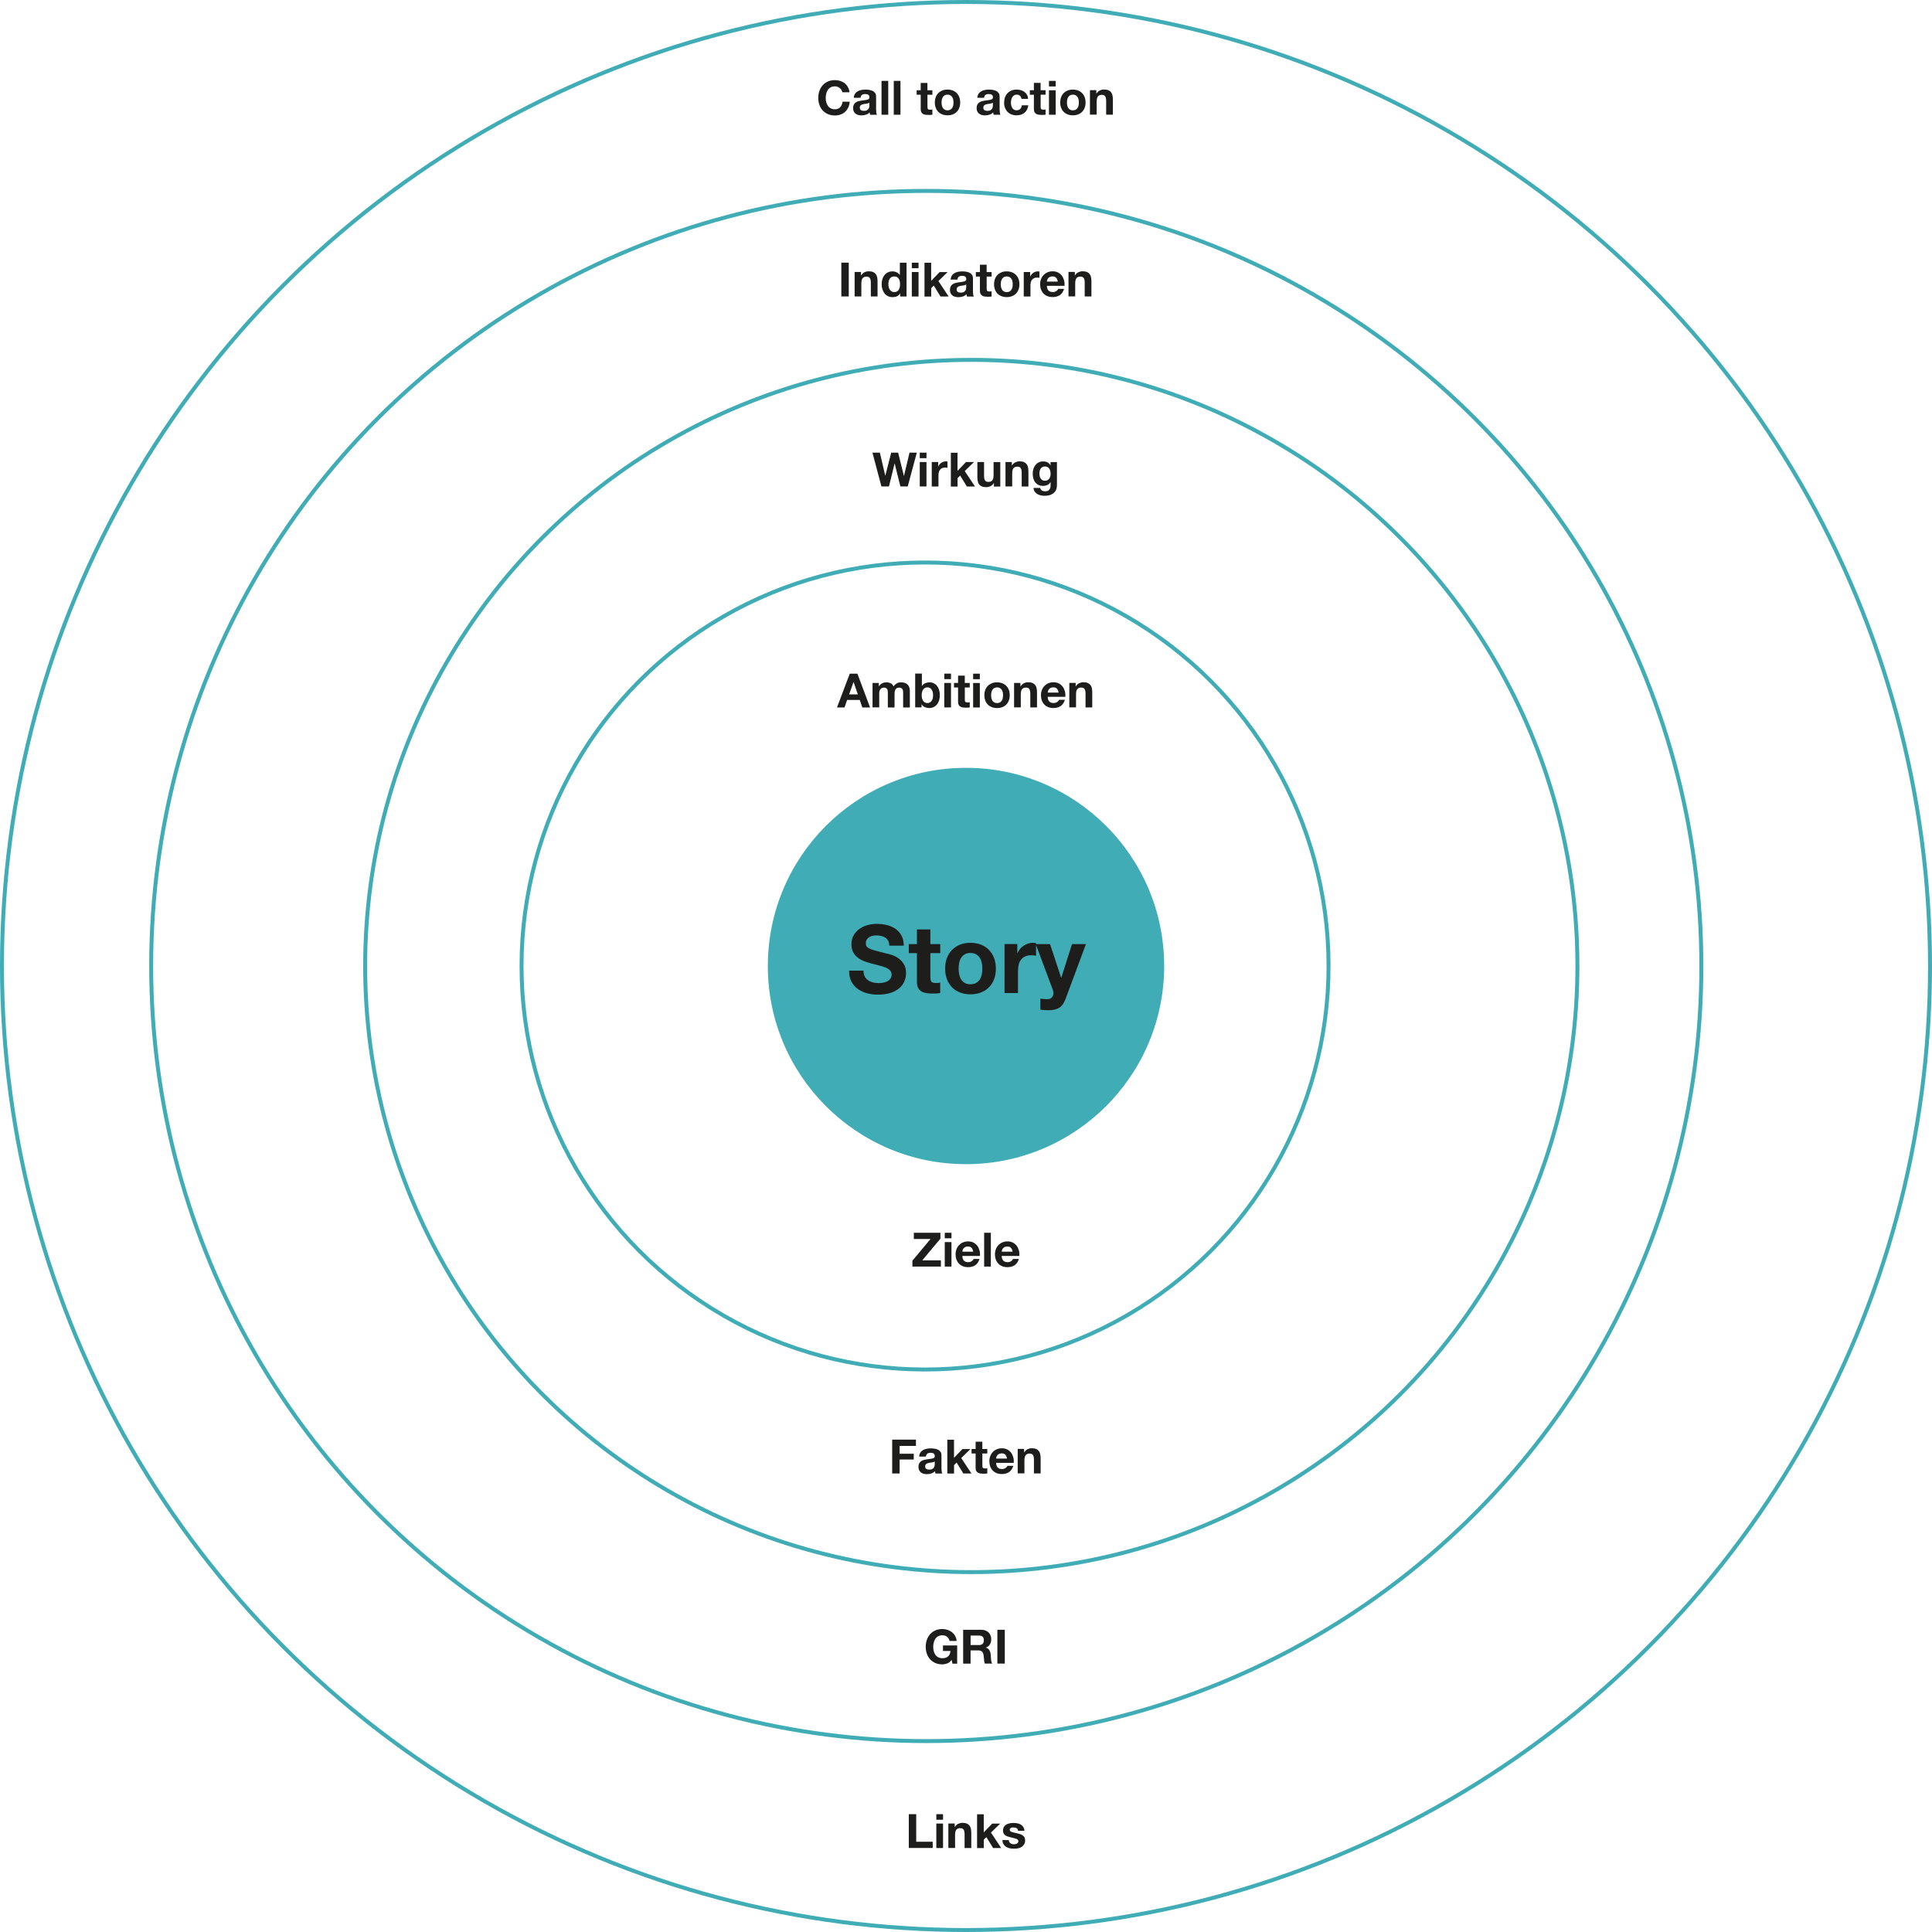 <?xml version="1.0" encoding="UTF-8"?><svg id="Ebene_1" xmlns="http://www.w3.org/2000/svg" viewBox="0 0 489.72 489.72"><defs><style>.cls-1{fill:#40acb6;}.cls-2{fill:#1d1d1b;}.cls-3{stroke-width:.32px;}.cls-3,.cls-4{fill:none;stroke:#40acb6;}</style></defs><path class="cls-1" d="M244.86,294.93c27.65,0,50.07-22.42,50.07-50.07s-22.42-50.07-50.07-50.07-50.07,22.42-50.07,50.07,22.42,50.07,50.07,50.07"/><circle class="cls-3" cx="244.86" cy="244.86" r="50.07"/><path class="cls-2" d="M268.53,255.42c-.66,.43-1.57,.65-2.74,.65-.35,0-.7-.01-1.04-.04-.34-.02-.69-.05-1.04-.08v-2.81c.32,.03,.65,.06,.98,.1,.34,.03,.67,.04,1.01,.02,.45-.05,.78-.22,1-.53,.22-.3,.32-.64,.32-1.01,0-.27-.05-.53-.14-.77l-4.34-11.64h3.62l2.81,8.5h.05l2.71-8.5h3.53l-5.18,13.94c-.37,1.01-.88,1.73-1.54,2.16m-10.68-16.1v2.3h.05c.16-.38,.38-.74,.65-1.07s.58-.61,.94-.84,.73-.41,1.13-.54,.82-.19,1.25-.19c.22,0,.47,.04,.74,.12v3.17c-.16-.03-.35-.06-.58-.08-.22-.02-.44-.04-.65-.04-.62,0-1.15,.1-1.58,.31s-.78,.49-1.04,.85c-.26,.36-.45,.78-.56,1.26s-.17,1-.17,1.56v5.59h-3.41v-12.41h3.24l-.01,.01Zm-17.83,3.52c.3-.81,.74-1.5,1.3-2.06s1.23-1.01,2.02-1.32,1.66-.47,2.64-.47,1.86,.16,2.65,.47,1.47,.75,2.03,1.32,.99,1.26,1.3,2.06c.3,.81,.46,1.71,.46,2.7s-.15,1.89-.46,2.69c-.3,.8-.74,1.48-1.3,2.05s-1.24,1-2.03,1.31c-.79,.3-1.68,.46-2.65,.46s-1.86-.15-2.64-.46c-.78-.3-1.46-.74-2.02-1.31s-.99-1.25-1.3-2.05c-.3-.8-.46-1.7-.46-2.69s.15-1.89,.46-2.7m3.1,4.15c.1,.47,.26,.9,.49,1.27,.23,.38,.54,.68,.92,.9s.86,.34,1.44,.34,1.06-.11,1.45-.34,.7-.52,.94-.9c.23-.38,.4-.8,.49-1.27,.1-.47,.14-.96,.14-1.45s-.05-.98-.14-1.46c-.1-.48-.26-.9-.49-1.27-.23-.37-.54-.67-.94-.9s-.88-.35-1.45-.35-1.06,.12-1.44,.35-.69,.53-.92,.9-.4,.79-.49,1.27c-.1,.48-.14,.97-.14,1.46s.05,.98,.14,1.45m-4.8-7.67v2.28h-2.5v6.14c0,.58,.1,.96,.29,1.15s.58,.29,1.15,.29c.19,0,.38,0,.55-.02,.18-.02,.34-.04,.5-.07v2.64c-.29,.05-.61,.08-.96,.1-.35,.02-.7,.02-1.03,.02-.53,0-1.03-.04-1.5-.11-.47-.07-.89-.21-1.25-.42-.36-.21-.64-.5-.85-.89-.21-.38-.31-.89-.31-1.51v-7.32h-2.06v-2.28h2.06v-3.72h3.41v3.72h2.5Zm-19.15,8.18c.21,.4,.48,.72,.83,.97,.34,.25,.75,.43,1.21,.55s.94,.18,1.44,.18c.34,0,.7-.03,1.08-.08s.74-.16,1.08-.32,.62-.38,.84-.66,.34-.64,.34-1.07c0-.46-.15-.84-.44-1.13-.3-.29-.68-.53-1.16-.72s-1.02-.36-1.63-.5c-.61-.14-1.22-.3-1.85-.48-.64-.16-1.26-.36-1.87-.59s-1.15-.53-1.63-.9-.87-.83-1.16-1.38-.44-1.22-.44-2c0-.88,.19-1.64,.56-2.29,.38-.65,.87-1.19,1.48-1.62s1.3-.75,2.06-.96,1.54-.31,2.3-.31c.9,0,1.76,.1,2.58,.3,.82,.2,1.56,.52,2.2,.97s1.15,1.02,1.52,1.72c.38,.7,.56,1.54,.56,2.53h-3.65c-.03-.51-.14-.94-.32-1.27-.18-.34-.43-.6-.73-.79-.3-.19-.65-.33-1.04-.41-.39-.08-.82-.12-1.28-.12-.3,0-.61,.03-.91,.1s-.58,.18-.83,.34-.45,.36-.61,.6c-.16,.24-.24,.54-.24,.91,0,.34,.06,.61,.19,.82,.13,.21,.38,.4,.76,.58s.9,.35,1.56,.53,1.53,.4,2.6,.67c.32,.06,.76,.18,1.33,.35s1.13,.44,1.69,.8c.56,.37,1.04,.86,1.45,1.48,.41,.62,.61,1.4,.61,2.36,0,.78-.15,1.51-.46,2.18-.3,.67-.76,1.25-1.36,1.74s-1.34,.87-2.23,1.14-1.92,.41-3.08,.41c-.94,0-1.86-.12-2.75-.35s-1.67-.6-2.35-1.09-1.22-1.13-1.62-1.9-.59-1.68-.58-2.74h3.65c0,.58,.1,1.06,.31,1.46"/><circle class="cls-4" cx="246.2" cy="244.86" r="153.64"/><circle class="cls-4" cx="234.79" cy="244.86" r="196.47"/><circle class="cls-4" cx="244.86" cy="244.86" r="244.36"/><circle class="cls-4" cx="234.48" cy="244.86" r="102.28"/><path class="cls-2" d="M272.66,173.11v.86h.04c.22-.36,.5-.62,.84-.79,.34-.16,.7-.25,1.06-.25,.46,0,.83,.06,1.12,.19s.52,.3,.69,.52,.29,.49,.35,.8c.07,.32,.1,.67,.1,1.05v3.82h-1.7v-3.5c0-.51-.08-.89-.24-1.15-.16-.25-.44-.38-.85-.38-.46,0-.8,.14-1.01,.41-.21,.28-.31,.73-.31,1.36v3.25h-1.7v-6.2h1.62l-.01,.01Zm-6.68,4.72c.26,.25,.62,.37,1.1,.37,.34,0,.64-.09,.89-.26s.4-.35,.46-.55h1.5c-.24,.74-.61,1.28-1.1,1.6s-1.1,.48-1.8,.48c-.49,0-.93-.08-1.32-.23s-.72-.38-1-.67-.48-.63-.63-1.03-.22-.84-.22-1.32,.08-.9,.23-1.3c.15-.4,.37-.75,.65-1.04s.61-.52,1-.69,.82-.25,1.29-.25c.53,0,.99,.1,1.38,.31s.71,.48,.97,.82c.25,.34,.43,.74,.55,1.18s.15,.9,.12,1.38h-4.48c.02,.55,.16,.95,.42,1.2m1.93-3.26c-.2-.22-.51-.34-.93-.34-.27,0-.5,.05-.68,.14s-.32,.21-.43,.34c-.11,.14-.18,.28-.23,.43-.04,.15-.07,.29-.08,.41h2.77c-.08-.43-.22-.76-.43-.98m-9.25-1.45v.86h.04c.22-.36,.5-.62,.84-.79s.7-.25,1.06-.25c.46,0,.83,.06,1.12,.19s.52,.3,.69,.52,.29,.49,.35,.8c.07,.32,.1,.67,.1,1.05v3.82h-1.7v-3.5c0-.51-.08-.89-.24-1.15-.16-.25-.44-.38-.85-.38-.46,0-.8,.14-1.01,.41-.21,.28-.31,.73-.31,1.36v3.25h-1.7v-6.2h1.62l-.01,.01Zm-8.91,1.76c.15-.4,.37-.75,.65-1.03s.62-.5,1.01-.66,.83-.23,1.32-.23,.93,.08,1.33,.23c.4,.16,.73,.38,1.01,.66s.5,.63,.65,1.03,.23,.85,.23,1.35-.08,.94-.23,1.34c-.15,.4-.37,.74-.65,1.03-.28,.28-.62,.5-1.01,.65-.4,.15-.84,.23-1.33,.23s-.93-.08-1.32-.23-.73-.37-1.01-.65-.5-.63-.65-1.03-.23-.85-.23-1.34,.07-.95,.23-1.35m1.55,2.08c.05,.24,.13,.45,.25,.64s.27,.34,.46,.45,.43,.17,.72,.17,.53-.06,.73-.17,.35-.26,.47-.45,.2-.4,.25-.64,.07-.48,.07-.73-.02-.49-.07-.73c-.05-.24-.13-.45-.25-.64-.12-.18-.27-.33-.47-.45s-.44-.17-.73-.17-.53,.06-.72,.17c-.19,.12-.35,.27-.46,.45-.12,.18-.2,.4-.25,.64s-.07,.48-.07,.73,.02,.49,.07,.73m-2.93,2.37h-1.7v-6.2h1.7v6.2Zm-1.7-8.57h1.7v1.4h-1.7v-1.4Zm-.86,2.36v1.14h-1.25v3.07c0,.29,.05,.48,.14,.58,.1,.1,.29,.14,.58,.14,.1,0,.19,0,.28-.01,.09,0,.17-.02,.25-.04v1.32c-.14,.02-.3,.04-.48,.05-.18,0-.35,.01-.52,.01-.26,0-.51-.02-.75-.05-.24-.04-.44-.11-.62-.21s-.32-.25-.43-.44c-.1-.19-.16-.44-.16-.76v-3.66h-1.03v-1.14h1.03v-1.86h1.7v1.86h1.26Zm-4.75,6.2h-1.7v-6.2h1.7v6.2Zm-1.7-8.57h1.7v1.4h-1.7v-1.4Zm-5.68,0v3.12h.02c.21-.32,.49-.55,.85-.7,.36-.15,.73-.22,1.11-.22,.31,0,.62,.06,.92,.19,.3,.13,.58,.32,.82,.59,.24,.26,.44,.6,.59,1.01,.15,.41,.23,.9,.23,1.47s-.08,1.06-.23,1.47c-.15,.41-.35,.75-.59,1.01s-.52,.46-.82,.59c-.3,.13-.61,.19-.92,.19-.46,0-.86-.07-1.22-.22-.36-.14-.63-.39-.82-.73h-.02v.79h-1.62v-8.57h1.7v.01Zm2.76,4.72c-.06-.24-.14-.45-.26-.64s-.27-.33-.45-.44c-.18-.11-.4-.16-.65-.16s-.46,.05-.65,.16c-.18,.11-.34,.25-.46,.44-.12,.18-.21,.4-.26,.64-.06,.24-.08,.49-.08,.76s.03,.5,.08,.74c.06,.24,.14,.45,.26,.64,.12,.18,.27,.33,.46,.44,.18,.11,.4,.16,.65,.16s.47-.05,.65-.16,.33-.25,.45-.44c.12-.18,.21-.4,.26-.64,.06-.24,.08-.49,.08-.74s-.03-.52-.08-.76m-13.68-2.35v.84h.02c.22-.32,.49-.57,.81-.74,.32-.18,.68-.26,1.09-.26s.75,.08,1.07,.23,.57,.42,.74,.8c.18-.27,.43-.51,.75-.72s.69-.31,1.12-.31c.33,0,.63,.04,.91,.12s.52,.21,.72,.38,.36,.41,.47,.69,.17,.63,.17,1.03v4.15h-1.7v-3.52c0-.21,0-.4-.02-.59-.02-.18-.06-.34-.13-.48s-.18-.24-.32-.32-.33-.12-.57-.12-.43,.05-.58,.14-.26,.21-.35,.36c-.08,.15-.14,.32-.17,.5-.03,.19-.04,.38-.04,.57v3.46h-1.7v-3.48c0-.18,0-.37-.01-.55,0-.18-.04-.35-.1-.5s-.16-.27-.3-.37c-.14-.09-.35-.14-.62-.14-.08,0-.19,.02-.32,.05-.13,.04-.26,.1-.38,.2s-.23,.24-.32,.43c-.09,.19-.13,.43-.13,.74v3.6h-1.7v-6.2h1.61l-.02,.01Zm-5.42-2.36l3.2,8.57h-1.96l-.65-1.91h-3.2l-.67,1.91h-1.9l3.24-8.57h1.94Zm.11,5.26l-1.08-3.14h-.02l-1.12,3.14h2.22Z"/><path class="cls-2" d="M267.81,123.79c-.07,.32-.21,.62-.44,.89s-.55,.51-.97,.7-.99,.29-1.7,.29c-.3,0-.61-.04-.93-.11-.32-.08-.6-.19-.86-.35-.26-.16-.48-.37-.65-.62-.17-.25-.27-.55-.29-.91h1.69c.08,.32,.24,.54,.47,.67,.23,.12,.5,.19,.8,.19,.48,0,.83-.14,1.05-.43s.33-.65,.32-1.09v-.82h-.02c-.18,.33-.45,.57-.79,.73s-.7,.23-1.07,.23c-.46,0-.86-.08-1.2-.25s-.61-.39-.83-.67-.37-.62-.47-1-.15-.78-.15-1.21c0-.4,.06-.79,.17-1.16,.12-.37,.29-.7,.51-.98s.5-.51,.83-.68,.71-.25,1.15-.25c.41,0,.77,.08,1.07,.23,.31,.15,.57,.41,.77,.77h.02v-.83h1.62v5.81c0,.25-.03,.53-.1,.85m-2.33-2.06c.18-.1,.34-.22,.46-.38s.21-.34,.27-.55c.06-.2,.09-.42,.09-.64,0-.26-.02-.5-.07-.73-.05-.23-.13-.43-.24-.61s-.26-.32-.44-.42c-.18-.1-.42-.16-.7-.16-.24,0-.45,.05-.62,.14s-.32,.23-.43,.39c-.12,.16-.2,.35-.25,.56-.05,.21-.08,.43-.08,.67s.02,.45,.07,.67c.04,.22,.12,.42,.23,.59s.25,.32,.43,.43,.4,.17,.66,.17c.24,0,.45-.05,.64-.14m-9.02-4.6v.86h.04c.22-.36,.5-.62,.84-.79,.34-.16,.7-.25,1.06-.25,.46,0,.83,.06,1.12,.19s.52,.3,.69,.52,.29,.49,.35,.8,.1,.67,.1,1.05v3.82h-1.7v-3.5c0-.51-.08-.89-.24-1.15-.16-.25-.44-.38-.85-.38-.46,0-.8,.14-1.01,.41s-.31,.73-.31,1.36v3.25h-1.7v-6.2h1.62l-.01,.01Zm-4.54,6.2v-.86h-.04c-.22,.36-.5,.62-.84,.78-.35,.16-.7,.24-1.06,.24-.46,0-.83-.06-1.12-.18s-.52-.29-.69-.51-.29-.49-.35-.8c-.07-.32-.1-.67-.1-1.05v-3.82h1.7v3.5c0,.51,.08,.89,.24,1.15,.16,.25,.44,.38,.85,.38,.46,0,.8-.14,1.01-.41,.21-.28,.31-.73,.31-1.36v-3.25h1.7v6.2h-1.62l.01-.01Zm-9.23-8.57v4.6l2.15-2.23h2.02l-2.34,2.28,2.6,3.92h-2.06l-1.7-2.77-.66,.64v2.14h-1.7v-8.57h1.7l-.01-.01Zm-4.91,2.36v1.15h.02c.08-.19,.19-.37,.32-.53,.14-.16,.29-.3,.47-.42s.36-.21,.56-.27,.41-.1,.62-.1c.11,0,.24,.02,.37,.06v1.58c-.08-.02-.18-.03-.29-.04-.11-.01-.22-.02-.32-.02-.31,0-.58,.05-.79,.16s-.39,.25-.52,.43-.23,.39-.28,.63c-.06,.24-.08,.5-.08,.78v2.8h-1.7v-6.2h1.62v-.01Zm-2.96,6.2h-1.7v-6.2h1.7v6.2Zm-1.7-8.57h1.7v1.4h-1.7v-1.4Zm-4.91,8.57l-1.45-5.83h-.02l-1.43,5.83h-1.91l-2.27-8.57h1.88l1.36,5.83h.02l1.49-5.83h1.76l1.46,5.9h.02l1.4-5.9h1.85l-2.3,8.57h-1.86Z"/><path class="cls-2" d="M254.69,421.68h-1.88v-8.57h1.88v8.57Zm-5.93-8.57c.38,0,.73,.06,1.04,.19,.31,.12,.57,.29,.79,.51s.39,.47,.5,.75,.17,.59,.17,.92c0,.5-.11,.94-.32,1.31-.21,.37-.56,.65-1.04,.84v.02c.23,.06,.42,.16,.58,.29,.15,.13,.28,.29,.37,.47,.1,.18,.17,.38,.21,.59,.04,.22,.07,.43,.09,.65,0,.14,.02,.3,.02,.48s.02,.37,.04,.56c.02,.19,.05,.37,.1,.55,.04,.17,.11,.32,.2,.44h-1.88c-.1-.27-.17-.6-.19-.97s-.06-.74-.11-1.08c-.06-.45-.2-.78-.41-.98s-.55-.31-1.02-.31h-1.88v3.35h-1.88v-8.57h4.62v-.01Zm-.67,3.88c.43,0,.76-.1,.97-.29s.32-.5,.32-.94-.11-.72-.32-.91c-.22-.19-.54-.28-.97-.28h-2.06v2.41h2.06v.01Zm-7.98,4.63c-.41,.17-.82,.26-1.24,.26-.66,0-1.25-.11-1.77-.34s-.97-.54-1.33-.94-.64-.87-.83-1.41c-.19-.54-.29-1.12-.29-1.75s.1-1.23,.29-1.78,.47-1.03,.83-1.43c.36-.41,.8-.73,1.33-.96,.52-.23,1.11-.35,1.77-.35,.44,0,.87,.07,1.28,.2s.78,.33,1.12,.58c.33,.26,.61,.57,.82,.95,.22,.38,.35,.81,.4,1.3h-1.8c-.11-.48-.33-.84-.65-1.08s-.71-.36-1.16-.36c-.42,0-.78,.08-1.08,.25-.3,.16-.54,.38-.72,.66s-.32,.59-.4,.94-.13,.72-.13,1.09,.04,.71,.13,1.05c.08,.34,.22,.65,.4,.92,.18,.27,.42,.49,.72,.65s.66,.25,1.08,.25c.62,0,1.11-.16,1.45-.47s.54-.77,.59-1.37h-1.9v-1.4h3.6v4.63h-1.2l-.19-.97c-.34,.43-.71,.73-1.12,.91"/><path class="cls-2" d="M272.45,68.94v.86h.04c.22-.36,.49-.62,.84-.79,.34-.16,.7-.25,1.06-.25,.46,0,.83,.06,1.12,.19,.29,.12,.52,.3,.69,.52s.29,.49,.35,.8c.07,.32,.1,.67,.1,1.05v3.82h-1.7v-3.5c0-.51-.08-.89-.24-1.15-.16-.25-.44-.38-.85-.38-.47,0-.8,.14-1.01,.41-.21,.28-.31,.73-.31,1.36v3.25h-1.7v-6.2h1.62l-.01,.01Zm-6.68,4.72c.26,.25,.62,.37,1.1,.37,.34,0,.64-.09,.89-.26,.25-.17,.4-.35,.46-.55h1.5c-.24,.74-.61,1.28-1.1,1.6-.5,.32-1.1,.48-1.8,.48-.49,0-.93-.08-1.32-.23-.39-.16-.72-.38-1-.67s-.48-.63-.63-1.03-.22-.84-.22-1.32,.08-.9,.23-1.3c.15-.4,.37-.75,.65-1.04s.61-.52,1-.69,.82-.25,1.29-.25c.53,0,.99,.1,1.38,.31,.39,.2,.71,.48,.97,.82,.25,.34,.43,.74,.55,1.18s.15,.9,.12,1.38h-4.48c.02,.55,.16,.95,.42,1.2m1.93-3.26c-.2-.22-.51-.34-.93-.34-.27,0-.5,.05-.68,.14s-.32,.21-.43,.34c-.11,.14-.18,.28-.23,.43-.04,.15-.07,.29-.08,.41h2.77c-.08-.43-.22-.76-.43-.98m-6.58-1.45v1.15h.02c.08-.19,.19-.37,.32-.53,.14-.16,.29-.3,.47-.42s.36-.21,.56-.27,.41-.1,.62-.1c.11,0,.24,.02,.37,.06v1.58c-.08-.02-.18-.03-.29-.04s-.22-.02-.32-.02c-.31,0-.58,.05-.79,.16s-.39,.25-.52,.43c-.13,.18-.23,.39-.28,.63s-.08,.5-.08,.78v2.8h-1.7v-6.2h1.62v-.01Zm-8.92,1.76c.15-.4,.37-.75,.65-1.03s.62-.5,1.01-.66,.83-.23,1.32-.23,.93,.08,1.33,.23c.4,.16,.73,.38,1.01,.66s.5,.63,.65,1.03,.23,.85,.23,1.35-.08,.94-.23,1.34-.37,.74-.65,1.03-.62,.5-1.01,.65c-.39,.15-.84,.23-1.33,.23s-.93-.08-1.32-.23-.73-.37-1.01-.65-.5-.63-.65-1.03-.23-.85-.23-1.34,.08-.95,.23-1.35m1.55,2.08c.05,.24,.13,.45,.25,.64s.27,.34,.46,.45,.43,.17,.72,.17,.53-.06,.73-.17,.35-.26,.47-.45c.12-.19,.2-.4,.25-.64s.07-.48,.07-.73-.02-.49-.07-.73c-.05-.24-.13-.45-.25-.64s-.27-.33-.47-.45c-.2-.12-.44-.17-.73-.17s-.53,.06-.72,.17c-.19,.12-.35,.27-.46,.45-.12,.18-.2,.4-.25,.64s-.07,.48-.07,.73,.02,.49,.07,.73m-2.4-3.83v1.14h-1.25v3.07c0,.29,.05,.48,.14,.58,.1,.1,.29,.14,.58,.14,.1,0,.19,0,.28-.01,.09,0,.17-.02,.25-.04v1.32c-.14,.02-.3,.04-.48,.05s-.35,.01-.52,.01c-.26,0-.51-.02-.75-.05-.24-.04-.44-.11-.62-.21s-.32-.25-.43-.44c-.1-.19-.16-.44-.16-.76v-3.66h-1.03v-1.14h1.03v-1.86h1.7v1.86h1.26Zm-6.43,3.8c0,.1-.01,.22-.03,.38-.02,.16-.07,.32-.16,.47-.09,.16-.22,.29-.41,.4s-.44,.17-.78,.17c-.14,0-.27-.01-.4-.04-.13-.02-.24-.07-.34-.13s-.17-.14-.23-.25c-.06-.1-.08-.23-.08-.38,0-.16,.03-.29,.08-.4,.06-.1,.13-.19,.22-.26s.2-.12,.32-.16,.25-.07,.38-.1c.14-.02,.27-.04,.41-.06s.27-.04,.39-.06,.24-.05,.35-.09,.2-.09,.27-.15v.64l.01,.02Zm-2.23-1.9c.03-.34,.14-.58,.34-.72,.19-.14,.46-.22,.79-.22,.15,0,.29,.01,.43,.03,.13,.02,.25,.06,.35,.12s.18,.14,.24,.25,.09,.25,.09,.44c0,.18-.04,.31-.16,.4s-.26,.16-.46,.21c-.19,.05-.41,.08-.66,.11-.25,.02-.5,.06-.76,.1s-.51,.09-.76,.16c-.25,.07-.48,.17-.67,.31-.2,.14-.36,.32-.48,.55s-.19,.52-.19,.87c0,.32,.05,.6,.16,.83s.26,.42,.45,.58c.19,.15,.42,.26,.67,.34,.26,.07,.53,.11,.83,.11,.38,0,.76-.06,1.13-.17s.69-.31,.96-.59c0,.1,.02,.21,.04,.31,.02,.1,.05,.2,.08,.29h1.73c-.08-.13-.14-.32-.17-.58s-.05-.52-.05-.8v-3.23c0-.38-.08-.68-.25-.91s-.38-.41-.65-.53c-.26-.13-.56-.21-.88-.26-.32-.04-.64-.07-.95-.07-.34,0-.69,.03-1.03,.1s-.65,.18-.92,.34-.5,.37-.67,.64-.28,.6-.3,1h1.7l.02-.01Zm-6.66-4.27v4.6l2.15-2.23h2.02l-2.34,2.28,2.6,3.92h-2.06l-1.7-2.77-.66,.64v2.14h-1.7v-8.57h1.7l-.01-.01Zm-3.2,8.57h-1.7v-6.2h1.7v6.2Zm-1.7-8.57h1.7v1.4h-1.7v-1.4Zm-2.98,7.78c-.2,.34-.46,.58-.79,.73-.32,.15-.69,.22-1.1,.22-.46,0-.87-.09-1.22-.27s-.64-.42-.87-.73c-.23-.31-.4-.66-.52-1.06s-.17-.82-.17-1.25,.06-.82,.17-1.21,.29-.73,.52-1.03c.23-.3,.51-.53,.86-.71,.34-.18,.74-.27,1.2-.27,.37,0,.72,.08,1.05,.23,.33,.16,.59,.39,.79,.69h.02v-3.12h1.7v8.57h-1.62v-.79h-.02Zm-.07-3.07c-.05-.24-.13-.44-.25-.62s-.27-.33-.45-.44-.42-.17-.7-.17-.52,.06-.71,.17-.35,.26-.46,.44c-.12,.18-.2,.39-.25,.63s-.08,.48-.08,.74c0,.24,.03,.48,.08,.72,.06,.24,.15,.45,.27,.64s.28,.34,.47,.46,.41,.17,.68,.17c.28,0,.51-.06,.7-.17s.34-.26,.45-.45c.11-.19,.19-.4,.24-.64s.07-.49,.07-.74-.02-.5-.07-.74m-9.83-2.35v.86h.04c.22-.36,.5-.62,.84-.79s.7-.25,1.06-.25c.46,0,.83,.06,1.12,.19,.29,.12,.52,.3,.69,.52s.29,.49,.35,.8c.07,.32,.1,.67,.1,1.05v3.82h-1.7v-3.5c0-.51-.08-.89-.24-1.15-.16-.25-.44-.38-.85-.38-.46,0-.8,.14-1.01,.41-.21,.28-.31,.73-.31,1.36v3.25h-1.7v-6.2h1.62l-.01,.01Zm-3.1,6.2h-1.88v-8.57h1.88v8.57Z"/><path class="cls-2" d="M255.83,466.91c.08,.13,.17,.24,.29,.32s.26,.15,.41,.19c.16,.04,.32,.06,.49,.06,.12,0,.25-.01,.38-.04,.13-.03,.25-.07,.36-.13s.2-.14,.27-.24,.11-.23,.11-.38c0-.26-.17-.45-.51-.58s-.82-.26-1.42-.38c-.25-.06-.49-.12-.73-.2-.24-.08-.45-.18-.63-.3s-.33-.28-.44-.47c-.11-.19-.17-.42-.17-.69,0-.4,.08-.73,.23-.98,.16-.26,.36-.46,.62-.61,.26-.15,.54-.25,.86-.31,.32-.06,.65-.09,.98-.09s.66,.03,.98,.1c.32,.06,.6,.17,.85,.32s.45,.35,.62,.61c.16,.25,.26,.57,.29,.95h-1.62c-.02-.33-.15-.55-.37-.67-.23-.12-.49-.17-.79-.17-.1,0-.2,0-.31,.02-.11,.01-.21,.04-.31,.08-.09,.04-.17,.1-.23,.17-.07,.08-.1,.18-.1,.31,0,.15,.05,.28,.17,.37,.11,.1,.26,.17,.44,.23s.39,.11,.62,.16c.23,.05,.47,.1,.71,.16,.25,.06,.49,.12,.73,.2,.23,.08,.45,.19,.63,.32s.33,.3,.44,.49c.11,.2,.17,.44,.17,.73,0,.41-.08,.75-.25,1.03s-.38,.5-.64,.67-.57,.29-.91,.35c-.34,.07-.69,.1-1.04,.1s-.71-.04-1.06-.11-.65-.19-.92-.36c-.27-.17-.49-.39-.66-.67-.17-.28-.27-.62-.28-1.04h1.62c0,.18,.04,.34,.11,.47m-6.46-7.03v4.6l2.15-2.23h2.02l-2.34,2.28,2.6,3.92h-2.06l-1.7-2.77-.66,.64v2.14h-1.7v-8.57h1.7l-.01-.01Zm-7.36,2.36v.86h.04c.22-.36,.5-.62,.84-.79,.34-.16,.7-.25,1.06-.25,.46,0,.83,.06,1.12,.19,.29,.12,.52,.3,.69,.52s.29,.49,.35,.8c.07,.32,.1,.67,.1,1.05v3.82h-1.7v-3.5c0-.51-.08-.89-.24-1.15-.16-.25-.44-.38-.85-.38-.46,0-.8,.14-1.01,.41s-.31,.73-.31,1.36v3.25h-1.7v-6.2h1.62l-.01,.01Zm-2.96,6.2h-1.7v-6.2h1.7v6.2Zm-1.7-8.57h1.7v1.4h-1.7v-1.4Zm-5.1,0v6.98h4.18v1.58h-6.06v-8.57h1.88v.01Z"/><path class="cls-2" d="M277.89,22.87v.86h.04c.22-.36,.5-.62,.84-.79s.7-.25,1.06-.25c.46,0,.83,.06,1.12,.19,.29,.12,.52,.3,.69,.52s.29,.49,.35,.8c.07,.32,.1,.67,.1,1.05v3.82h-1.7v-3.5c0-.51-.08-.89-.24-1.15-.16-.25-.44-.38-.85-.38-.46,0-.8,.14-1.01,.41-.21,.28-.31,.73-.31,1.36v3.25h-1.7v-6.2h1.62l-.01,.01Zm-8.92,1.76c.15-.4,.37-.75,.65-1.03s.62-.5,1.01-.66,.83-.23,1.32-.23,.93,.08,1.33,.23,.73,.38,1.01,.66,.5,.63,.65,1.03,.23,.85,.23,1.35-.08,.94-.23,1.34c-.15,.4-.37,.74-.65,1.03-.28,.28-.62,.5-1.01,.65-.4,.15-.84,.23-1.33,.23s-.93-.08-1.32-.23-.73-.37-1.01-.65-.5-.63-.65-1.03-.23-.85-.23-1.34,.08-.95,.23-1.35m1.55,2.08c.05,.24,.13,.45,.25,.64s.27,.34,.46,.45,.43,.17,.72,.17,.53-.06,.73-.17,.35-.26,.47-.45c.12-.19,.2-.4,.25-.64s.07-.48,.07-.73-.02-.49-.07-.73c-.05-.24-.13-.45-.25-.64s-.27-.33-.47-.45c-.2-.12-.44-.17-.73-.17s-.53,.06-.72,.17c-.19,.12-.35,.27-.46,.45s-.2,.4-.25,.64-.07,.48-.07,.73,.02,.49,.07,.73m-2.93,2.37h-1.7v-6.2h1.7v6.2Zm-1.7-8.57h1.7v1.4h-1.7v-1.4Zm-.86,2.36v1.14h-1.25v3.07c0,.29,.05,.48,.14,.58,.1,.1,.29,.14,.58,.14,.1,0,.19,0,.28-.01,.09,0,.17-.02,.25-.04v1.32c-.14,.02-.3,.04-.48,.05s-.35,.01-.52,.01c-.26,0-.51-.02-.75-.05-.24-.04-.44-.11-.62-.21s-.32-.25-.43-.44c-.1-.19-.16-.44-.16-.76v-3.66h-1.03v-1.14h1.03v-1.86h1.7v1.86h1.26Zm-7.33,1.12c-.27,0-.5,.06-.68,.19-.18,.12-.33,.28-.45,.48-.12,.2-.2,.41-.25,.65s-.07,.47-.07,.7,.02,.45,.07,.68,.13,.44,.23,.63,.25,.34,.44,.46c.18,.12,.41,.18,.67,.18,.41,0,.72-.11,.94-.34,.22-.23,.36-.53,.41-.92h1.64c-.11,.82-.43,1.45-.96,1.88s-1.2,.65-2.03,.65c-.46,0-.89-.08-1.28-.23s-.72-.37-.99-.65-.48-.61-.64-1c-.15-.39-.23-.81-.23-1.28s.07-.93,.21-1.34c.14-.41,.35-.77,.62-1.07s.6-.53,1-.7c.39-.17,.84-.25,1.34-.25,.37,0,.72,.05,1.06,.14s.64,.24,.91,.44,.49,.44,.65,.73c.17,.29,.26,.64,.29,1.04h-1.67c-.11-.71-.53-1.07-1.26-1.07m-5.99,2.69c0,.1-.01,.22-.03,.38-.02,.16-.08,.32-.16,.47-.09,.16-.23,.29-.41,.4s-.44,.17-.78,.17c-.14,0-.27-.01-.4-.04-.13-.02-.24-.07-.34-.13s-.17-.14-.23-.25c-.06-.1-.08-.23-.08-.38,0-.16,.03-.29,.08-.4,.05-.1,.13-.19,.22-.26s.2-.12,.32-.16,.25-.07,.38-.1c.13-.02,.27-.04,.41-.06,.13-.02,.26-.04,.39-.06,.12-.02,.24-.05,.35-.09s.2-.09,.27-.15v.64l.01,.02Zm-2.23-1.9c.03-.34,.14-.58,.34-.72,.19-.14,.46-.22,.79-.22,.15,0,.29,.01,.43,.03,.13,.02,.25,.06,.35,.12,.1,.06,.18,.14,.24,.25s.09,.25,.09,.44c0,.18-.05,.31-.16,.4-.11,.09-.26,.16-.46,.21-.19,.05-.41,.08-.66,.11-.25,.02-.5,.06-.76,.1s-.51,.09-.76,.16c-.25,.07-.48,.17-.67,.31-.2,.14-.36,.32-.48,.55-.12,.23-.19,.52-.19,.87,0,.32,.05,.6,.16,.83,.11,.23,.26,.42,.45,.58,.19,.15,.41,.26,.67,.34,.26,.07,.53,.11,.83,.11,.38,0,.76-.06,1.13-.17s.69-.31,.96-.59c0,.1,.02,.21,.04,.31,.02,.1,.05,.2,.08,.29h1.73c-.08-.13-.14-.32-.17-.58s-.05-.52-.05-.8v-3.23c0-.38-.08-.68-.25-.91s-.38-.41-.65-.53c-.26-.13-.56-.21-.88-.26-.32-.04-.64-.07-.95-.07-.35,0-.69,.03-1.03,.1s-.65,.18-.92,.34c-.27,.16-.5,.37-.67,.64-.18,.26-.28,.6-.3,1h1.7l.02-.01Zm-12.26-.15c.15-.4,.37-.75,.65-1.03s.62-.5,1.01-.66,.83-.23,1.32-.23,.93,.08,1.33,.23,.73,.38,1.01,.66c.28,.28,.5,.63,.65,1.03s.23,.85,.23,1.35-.08,.94-.23,1.34c-.15,.4-.37,.74-.65,1.03-.28,.28-.62,.5-1.01,.65-.4,.15-.84,.23-1.33,.23s-.93-.08-1.32-.23-.73-.37-1.01-.65-.5-.63-.65-1.03-.23-.85-.23-1.34,.08-.95,.23-1.35m1.55,2.08c.05,.24,.13,.45,.25,.64s.27,.34,.46,.45,.43,.17,.72,.17,.53-.06,.73-.17,.35-.26,.47-.45c.11-.19,.2-.4,.25-.64s.07-.48,.07-.73-.02-.49-.07-.73c-.05-.24-.13-.45-.25-.64-.12-.18-.27-.33-.47-.45-.2-.12-.44-.17-.73-.17s-.53,.06-.72,.17c-.19,.12-.35,.27-.46,.45s-.2,.4-.25,.64-.07,.48-.07,.73,.02,.49,.07,.73m-2.4-3.83v1.14h-1.25v3.07c0,.29,.05,.48,.14,.58,.1,.1,.29,.14,.58,.14,.1,0,.19,0,.28-.01,.09,0,.17-.02,.25-.04v1.32c-.14,.02-.3,.04-.48,.05s-.35,.01-.52,.01c-.26,0-.51-.02-.75-.05-.24-.04-.44-.11-.62-.21s-.32-.25-.43-.44c-.1-.19-.16-.44-.16-.76v-3.66h-1.03v-1.14h1.03v-1.86h1.7v1.86h1.26Zm-8.09,6.2h-1.7v-8.57h1.7v8.57Zm-3.1,0h-1.7v-8.57h1.7v8.57Zm-4.78-2.4c0,.1,0,.22-.03,.38-.02,.16-.07,.32-.16,.47s-.22,.29-.41,.4c-.18,.11-.44,.17-.78,.17-.14,0-.27-.01-.4-.04-.13-.02-.24-.07-.34-.13s-.17-.14-.23-.25-.08-.23-.08-.38c0-.16,.03-.29,.08-.4s.13-.19,.22-.26,.2-.12,.32-.16,.25-.07,.38-.1c.14-.02,.27-.04,.41-.06s.27-.04,.39-.06c.12-.02,.24-.05,.35-.09s.2-.09,.27-.15v.64l.01,.02Zm-2.23-1.9c.03-.34,.14-.58,.34-.72,.19-.14,.46-.22,.79-.22,.15,0,.29,.01,.43,.03,.13,.02,.25,.06,.35,.12s.18,.14,.24,.25,.09,.25,.09,.44c0,.18-.04,.31-.16,.4s-.26,.16-.46,.21c-.19,.05-.41,.08-.66,.11-.25,.02-.5,.06-.76,.1s-.51,.09-.76,.16c-.25,.07-.48,.17-.67,.31-.2,.14-.36,.32-.48,.55-.12,.23-.19,.52-.19,.87,0,.32,.05,.6,.16,.83,.11,.23,.26,.42,.45,.58,.19,.15,.42,.26,.67,.34,.26,.07,.53,.11,.83,.11,.38,0,.76-.06,1.13-.17s.69-.31,.96-.59c0,.1,.02,.21,.04,.31,.02,.1,.05,.2,.08,.29h1.73c-.08-.13-.14-.32-.17-.58s-.05-.52-.05-.8v-3.23c0-.38-.08-.68-.25-.91s-.38-.41-.65-.53-.56-.21-.88-.26-.64-.07-.95-.07c-.34,0-.69,.03-1.03,.1s-.65,.18-.92,.34c-.27,.16-.5,.37-.67,.64-.18,.26-.28,.6-.3,1h1.7l.02-.01Zm-4.85-1.99c-.11-.18-.25-.34-.42-.47s-.36-.24-.57-.32c-.21-.08-.43-.11-.67-.11-.42,0-.78,.08-1.08,.25-.3,.16-.54,.38-.72,.66-.18,.28-.32,.59-.4,.94-.08,.35-.13,.72-.13,1.09s.04,.71,.13,1.05c.08,.34,.22,.65,.4,.92s.42,.49,.72,.65,.66,.25,1.08,.25c.58,0,1.03-.18,1.35-.53s.52-.82,.59-1.39h1.82c-.05,.54-.17,1.02-.37,1.45-.2,.43-.46,.8-.79,1.1-.33,.3-.71,.54-1.15,.7-.44,.16-.92,.24-1.45,.24-.66,0-1.25-.11-1.77-.34-.52-.23-.97-.54-1.33-.94s-.64-.87-.83-1.41c-.19-.54-.29-1.12-.29-1.75s.1-1.23,.29-1.78c.19-.55,.47-1.03,.83-1.43,.36-.41,.8-.73,1.33-.96,.52-.23,1.11-.35,1.77-.35,.47,0,.92,.07,1.34,.2,.42,.14,.8,.33,1.13,.59s.61,.58,.82,.97c.22,.38,.35,.82,.41,1.32h-1.82c-.03-.22-.1-.41-.22-.59"/><path class="cls-2" d="M254.32,319.56c.26,.25,.62,.37,1.1,.37,.34,0,.64-.09,.89-.26s.4-.35,.46-.55h1.5c-.24,.74-.61,1.28-1.1,1.6-.5,.32-1.1,.48-1.8,.48-.49,0-.93-.08-1.32-.23-.39-.16-.72-.38-1-.67-.27-.29-.48-.63-.63-1.03s-.22-.84-.22-1.32,.08-.9,.23-1.3c.15-.4,.37-.75,.65-1.04s.61-.52,1-.69,.82-.25,1.29-.25c.53,0,.99,.1,1.38,.31s.71,.48,.97,.82c.25,.34,.43,.74,.55,1.18s.15,.9,.12,1.38h-4.48c.02,.55,.16,.95,.42,1.2m1.93-3.26c-.2-.22-.51-.34-.93-.34-.27,0-.5,.05-.68,.14-.18,.09-.32,.21-.43,.34-.11,.14-.18,.28-.23,.43-.04,.15-.07,.29-.08,.41h2.77c-.08-.43-.22-.76-.43-.98m-5.09,4.75h-1.7v-8.57h1.7v8.57Zm-6.82-1.49c.26,.25,.62,.37,1.1,.37,.34,0,.64-.09,.89-.26s.4-.35,.46-.55h1.5c-.24,.74-.61,1.28-1.1,1.6-.5,.32-1.1,.48-1.8,.48-.49,0-.93-.08-1.32-.23-.39-.16-.72-.38-1-.67-.27-.29-.48-.63-.63-1.03s-.22-.84-.22-1.32,.08-.9,.23-1.3c.15-.4,.37-.75,.65-1.04s.61-.52,1-.69,.82-.25,1.29-.25c.53,0,.99,.1,1.38,.31s.71,.48,.97,.82c.25,.34,.43,.74,.55,1.18s.15,.9,.12,1.38h-4.48c.02,.55,.16,.95,.42,1.2m1.93-3.26c-.2-.22-.51-.34-.93-.34-.27,0-.5,.05-.68,.14-.18,.09-.32,.21-.43,.34-.11,.14-.18,.28-.23,.43-.04,.15-.07,.29-.08,.41h2.77c-.08-.43-.22-.76-.43-.98m-5.09,4.75h-1.7v-6.2h1.7v6.2Zm-1.7-8.57h1.7v1.4h-1.7v-1.4Zm-3.6,1.58h-4.24v-1.58h6.74v1.49l-4.6,5.5h4.72v1.58h-7.22v-1.49l4.6-5.5Z"/><path class="cls-2" d="M259.58,367.28v.86h.04c.22-.36,.5-.62,.84-.79,.34-.16,.7-.25,1.06-.25,.46,0,.83,.06,1.12,.19,.29,.12,.52,.3,.69,.52s.29,.49,.35,.8c.07,.32,.1,.67,.1,1.05v3.82h-1.7v-3.5c0-.51-.08-.89-.24-1.15-.16-.25-.44-.38-.85-.38-.46,0-.8,.14-1.01,.41s-.31,.73-.31,1.36v3.25h-1.7v-6.2h1.62l-.01,.01Zm-6.68,4.72c.26,.25,.62,.37,1.1,.37,.34,0,.64-.09,.89-.26s.4-.35,.46-.55h1.5c-.24,.74-.61,1.28-1.1,1.6-.5,.32-1.1,.48-1.8,.48-.49,0-.93-.08-1.32-.23-.39-.16-.72-.38-1-.67-.27-.29-.48-.63-.63-1.03s-.22-.84-.22-1.32,.08-.9,.23-1.3c.15-.4,.37-.75,.65-1.04s.61-.52,1-.69,.82-.25,1.29-.25c.53,0,.99,.1,1.38,.31s.71,.48,.97,.82c.25,.34,.43,.74,.55,1.18s.15,.9,.12,1.38h-4.48c.02,.55,.16,.95,.42,1.2m1.93-3.26c-.2-.22-.51-.34-.93-.34-.27,0-.5,.05-.68,.14-.18,.09-.32,.21-.43,.34-.11,.14-.18,.28-.23,.43-.04,.15-.07,.29-.08,.41h2.77c-.08-.43-.22-.76-.43-.98m-4.57-1.45v1.14h-1.25v3.07c0,.29,.05,.48,.14,.58,.1,.1,.29,.14,.58,.14,.1,0,.19,0,.28-.01,.09,0,.17-.02,.25-.04v1.32c-.14,.02-.3,.04-.48,.05-.18,0-.35,.01-.52,.01-.26,0-.52-.02-.75-.05-.24-.04-.44-.11-.62-.21s-.32-.25-.43-.44c-.1-.19-.16-.44-.16-.76v-3.66h-1.03v-1.14h1.03v-1.86h1.7v1.86h1.26Zm-8.44-2.36v4.6l2.15-2.23h2.02l-2.34,2.28,2.6,3.92h-2.06l-1.7-2.77-.66,.64v2.14h-1.7v-8.57h1.7l-.01-.01Zm-4.88,6.17c0,.1-.01,.22-.03,.38s-.07,.32-.16,.47c-.09,.16-.22,.29-.41,.4s-.44,.17-.78,.17c-.14,0-.27-.01-.4-.04s-.24-.07-.34-.13-.17-.14-.23-.25-.08-.23-.08-.38c0-.16,.03-.29,.08-.4,.06-.1,.13-.19,.22-.26s.2-.12,.32-.16,.25-.07,.38-.1c.14-.02,.27-.04,.41-.06s.27-.04,.39-.06c.12-.02,.24-.05,.35-.09,.11-.04,.2-.09,.27-.15v.64l.01,.02Zm-2.23-1.9c.03-.34,.14-.58,.34-.72,.19-.14,.46-.22,.79-.22,.15,0,.29,0,.43,.03,.13,.02,.25,.06,.35,.12s.18,.14,.24,.25,.09,.25,.09,.44c0,.18-.04,.31-.16,.4s-.26,.16-.46,.21c-.19,.05-.41,.08-.66,.11-.25,.02-.5,.06-.76,.1s-.51,.09-.76,.16-.48,.17-.67,.31c-.2,.14-.36,.32-.48,.55-.12,.23-.19,.52-.19,.87,0,.32,.05,.6,.16,.83,.11,.23,.26,.42,.45,.58,.19,.15,.42,.26,.67,.34,.26,.07,.53,.11,.83,.11,.38,0,.76-.06,1.13-.17s.69-.31,.96-.59c0,.1,.02,.21,.04,.31,.02,.1,.05,.2,.08,.29h1.73c-.08-.13-.14-.32-.17-.58-.03-.26-.05-.52-.05-.8v-3.23c0-.38-.08-.68-.25-.91s-.38-.41-.65-.53c-.26-.13-.56-.21-.88-.26-.32-.04-.64-.07-.95-.07-.34,0-.69,.03-1.03,.1s-.65,.18-.92,.34-.5,.37-.67,.64c-.18,.26-.28,.6-.3,1h1.7l.02-.01Zm-2.54-4.27v1.58h-4.14v1.98h3.59v1.46h-3.59v3.54h-1.88v-8.57h6.02v.01Z"/></svg>